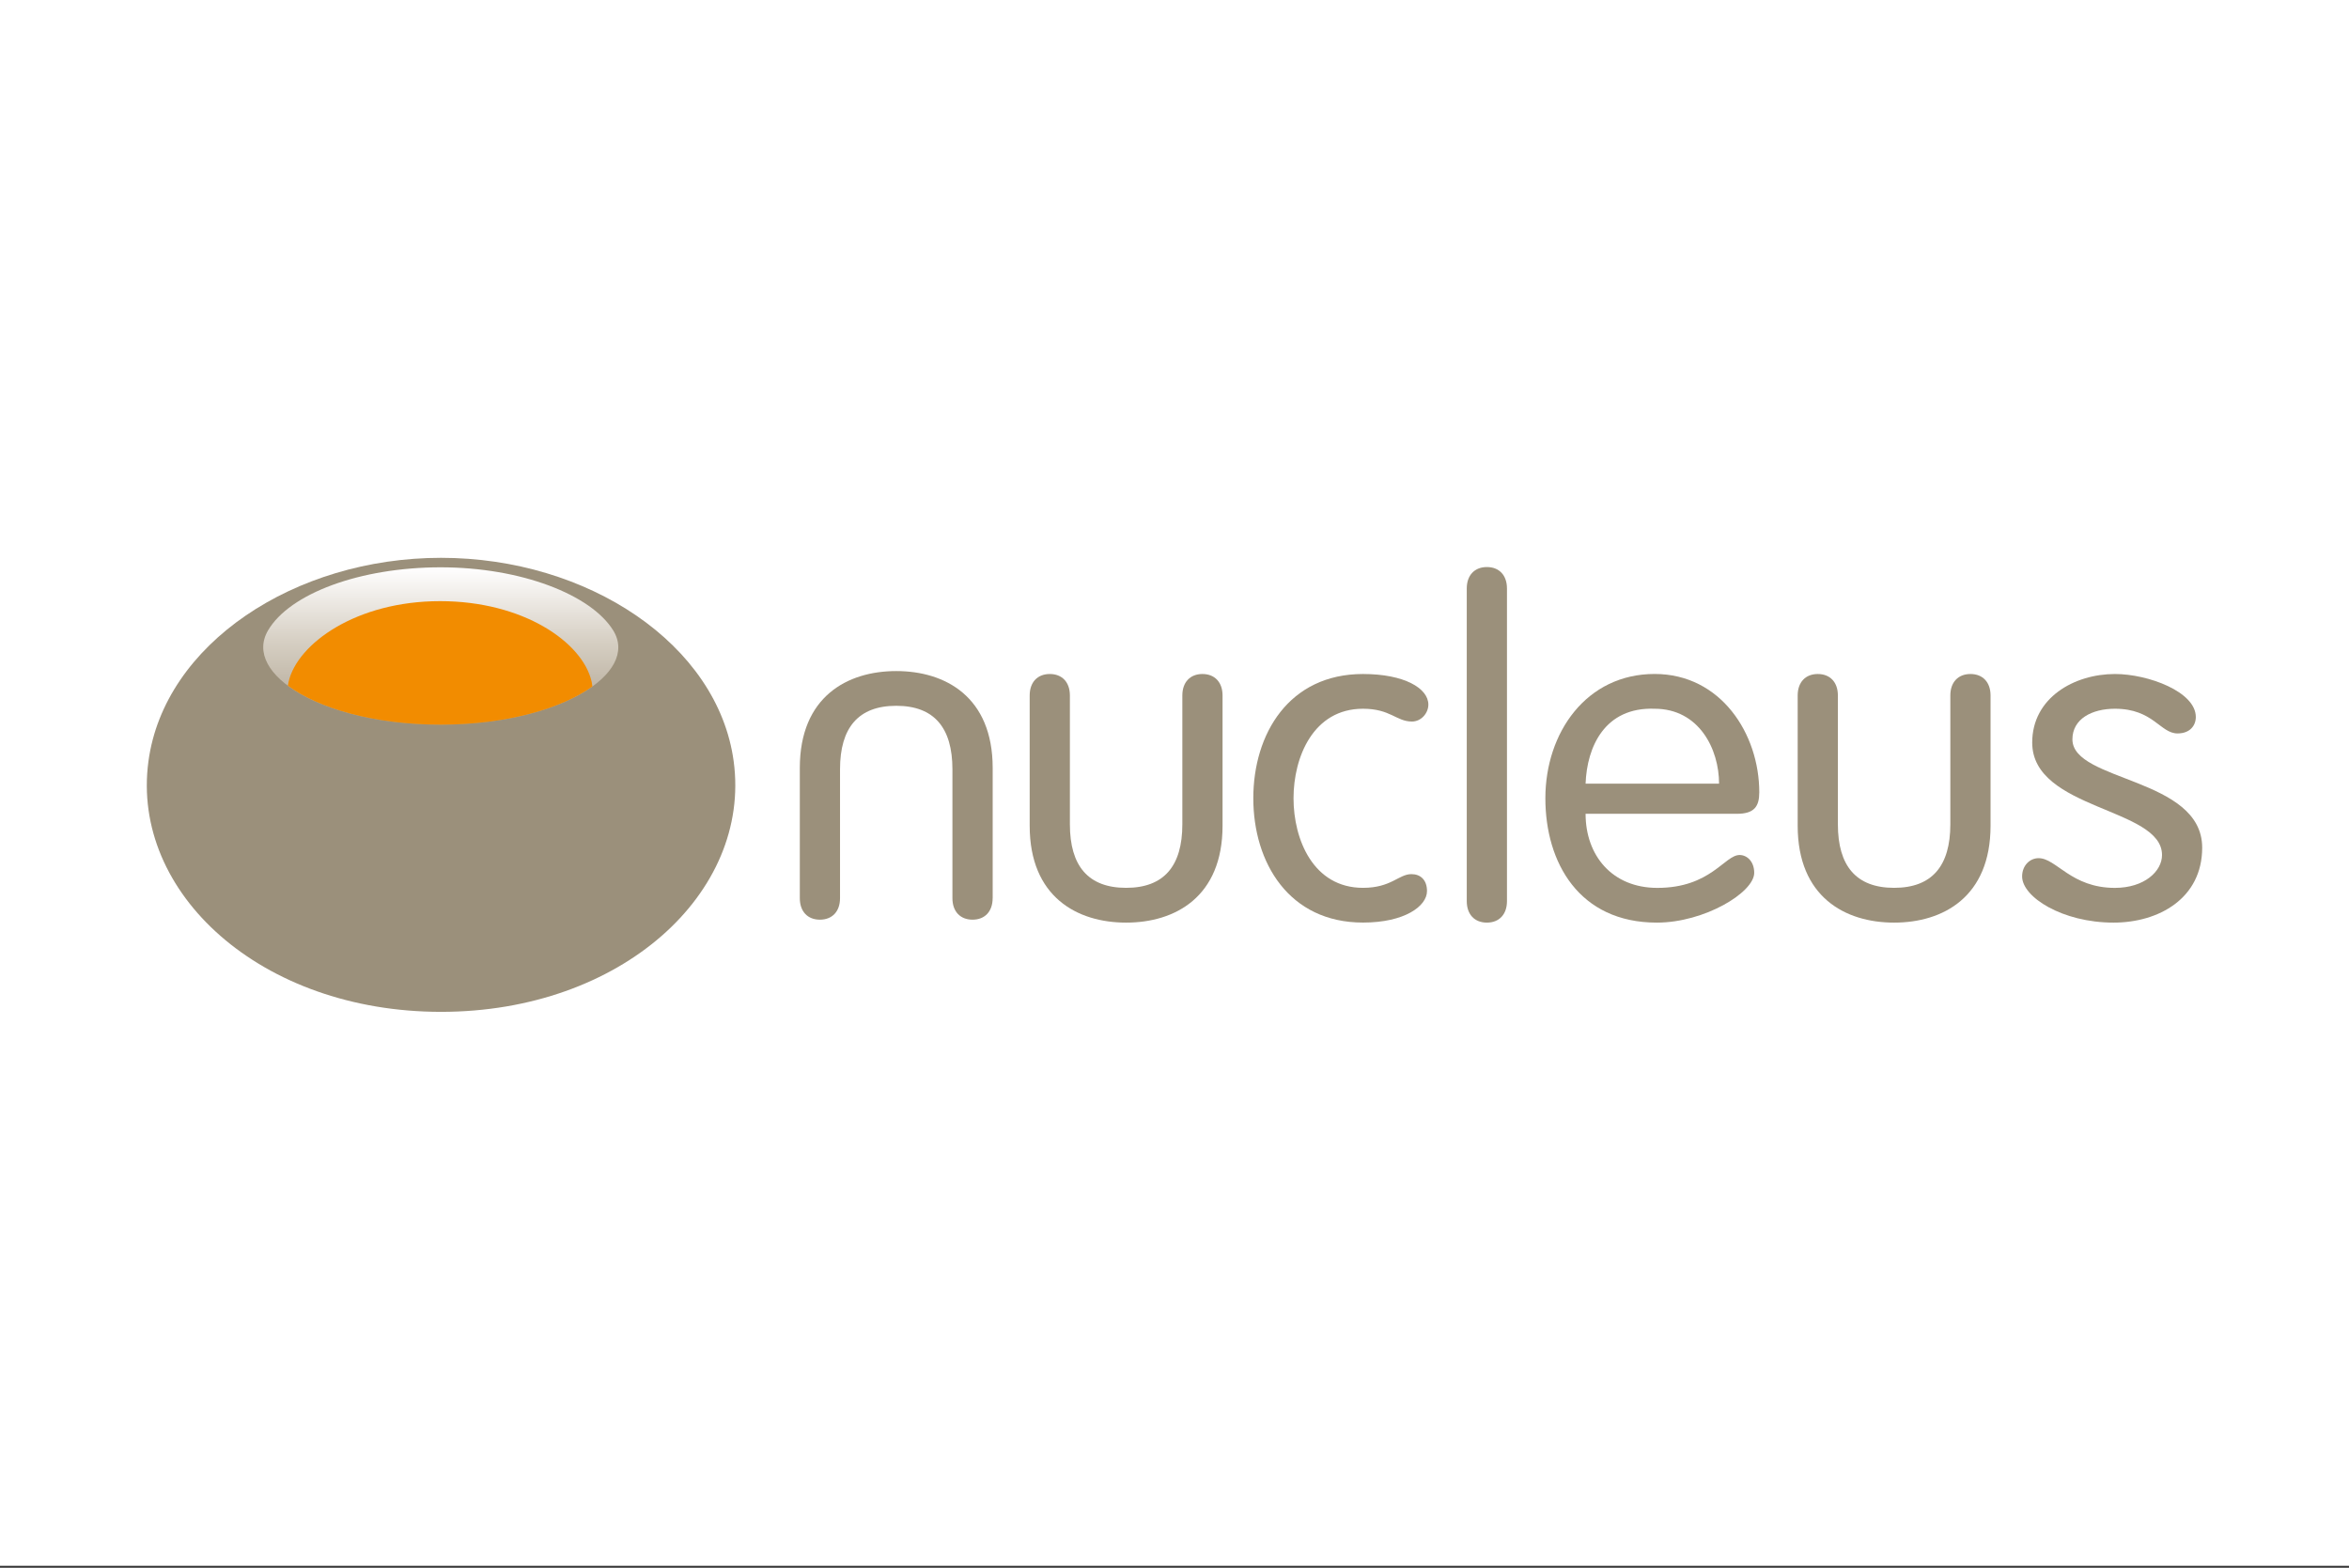 <svg width="400" height="267" viewBox="0 0 400 267" fill="none" xmlns="http://www.w3.org/2000/svg">
<rect x="0" y="0" width="400" height="267" fill="#333333" stroke="none"/>
<rect width="400" height="266.667" fill="white"/>
<path d="M175.34 118.446C175.34 116.189 176.665 114.787 178.767 114.787C180.87 114.787 182.187 116.189 182.187 118.446V140.39C182.187 147.468 185.299 151.204 191.761 151.204C198.224 151.204 201.335 147.468 201.335 140.39V118.446C201.335 116.189 202.66 114.787 204.755 114.787C206.85 114.787 208.183 116.189 208.183 118.446V140.629C208.183 152.768 200.088 157.127 191.761 157.127C183.435 157.127 175.34 152.768 175.34 140.629V118.446Z" fill="#9B907B"/>
<path d="M232.098 114.787C239.108 114.787 243.228 117.206 243.228 120.002C243.228 121.404 242.058 122.882 240.425 122.882C237.783 122.882 236.766 120.703 232.098 120.703C223.618 120.703 220.268 128.952 220.268 135.953C220.268 142.955 223.618 151.204 232.098 151.204C236.928 151.204 238.168 148.87 240.348 148.87C241.911 148.87 242.997 149.879 242.997 151.751C242.997 154.323 239.185 157.119 232.098 157.119C219.49 157.119 213.42 146.921 213.42 135.946C213.42 124.985 219.49 114.787 232.098 114.787Z" fill="#9B907B"/>
<path d="M256.615 153.468C256.615 155.725 255.29 157.127 253.195 157.127C251.092 157.127 249.768 155.725 249.768 153.468V100.23C249.768 97.973 251.092 96.571 253.195 96.571C255.298 96.571 256.615 97.973 256.615 100.23V153.468Z" fill="#9B907B"/>
<path d="M270.002 138.603C270.002 145.681 274.515 151.212 282.218 151.212C291.322 151.212 293.663 145.612 296.228 145.612C297.476 145.612 298.716 146.698 298.716 148.647C298.716 151.99 290.236 157.127 282.141 157.127C268.908 157.127 263.154 146.929 263.154 135.953C263.154 124.746 270.156 114.78 281.755 114.78C293.039 114.78 299.579 124.978 299.579 134.937C299.579 137.347 298.724 138.595 295.766 138.595H270.002V138.603ZM292.731 133.465C292.731 127.55 289.304 120.703 281.755 120.703C273.275 120.395 270.233 127.165 270.002 133.465H292.731Z" fill="#9B907B"/>
<path d="M306.118 118.446C306.118 116.189 307.443 114.787 309.538 114.787C311.641 114.787 312.965 116.189 312.965 118.446V140.39C312.965 147.468 316.077 151.204 322.539 151.204C329.002 151.204 332.113 147.468 332.113 140.39V118.446C332.113 116.189 333.438 114.787 335.541 114.787C337.636 114.787 338.961 116.189 338.961 118.446V140.629C338.961 152.768 330.866 157.127 322.539 157.127C314.213 157.127 306.118 152.768 306.118 140.629V118.446Z" fill="#9B907B"/>
<path d="M169.032 152.968C169.032 155.225 167.707 156.626 165.612 156.626C163.509 156.626 162.184 155.225 162.184 152.968V131.016C162.184 123.938 159.073 120.202 152.618 120.202C146.156 120.202 143.044 123.938 143.044 131.016V152.968C143.044 155.225 141.719 156.626 139.616 156.626C137.521 156.626 136.197 155.225 136.197 152.968V130.785C136.197 118.646 144.292 114.287 152.618 114.287C160.944 114.287 169.039 118.646 169.039 130.785V152.968H169.032Z" fill="#9B907B"/>
<path d="M360.142 114.787C365.819 114.787 373.914 117.822 373.914 122.105C373.914 123.583 372.905 124.908 370.802 124.908C367.844 124.908 366.674 120.703 360.142 120.703C356.252 120.703 352.902 122.413 352.902 125.917C352.902 133.157 375 132.379 375 144.364C375 152.999 367.606 157.127 359.903 157.127C351.184 157.127 344.337 152.768 344.337 149.263C344.337 147.399 345.662 146.151 347.141 146.151C350.175 146.151 352.663 151.212 360.142 151.212C365.126 151.212 368.16 148.408 368.16 145.612C368.16 137.517 346.055 137.979 346.055 126.464C346.055 118.831 353.218 114.787 360.142 114.787Z" fill="#9B907B"/>
<path fill-rule="evenodd" clip-rule="evenodd" d="M25.275 129.668C27.956 109.681 50.154 95 75.102 95C100.05 95 122.248 109.688 124.936 129.668C127.947 152.074 105.796 172.324 75.102 172.324C44.416 172.324 22.256 152.074 25.275 129.668Z" fill="#9B907B"/>
<path fill-rule="evenodd" clip-rule="evenodd" d="M45.64 107.37C49.33 101.069 61.353 96.618 75.032 96.618C88.712 96.618 100.65 101.27 104.424 107.37C108.977 114.757 95.004 123.414 75.032 123.414C55.068 123.414 41.25 114.864 45.64 107.37Z" fill="url(#paint0_linear_1_2)"/>
<path d="M74.94 102.379C60.698 102.379 50.654 109.588 49.145 116.104C49.099 116.297 49.06 116.528 49.022 116.775C54.151 120.595 63.579 123.414 75.032 123.414C86.316 123.414 95.682 120.649 100.874 116.913C100.804 116.305 100.72 115.981 100.72 115.981C99.141 109.365 89.112 102.379 74.94 102.379Z" fill="#F28C00"/>
<defs>
<linearGradient id="paint0_linear_1_2" x1="75.055" y1="96.617" x2="75.059" y2="123.412" gradientUnits="userSpaceOnUse">
<stop stop-color="white"/>
<stop offset="0.016" stop-color="#FEFDFD"/>
<stop offset="0.472" stop-color="#D6CFC3"/>
<stop offset="0.813" stop-color="#BCB2A2"/>
<stop offset="1" stop-color="#B2A896"/>
</linearGradient>
</defs>
</svg>
